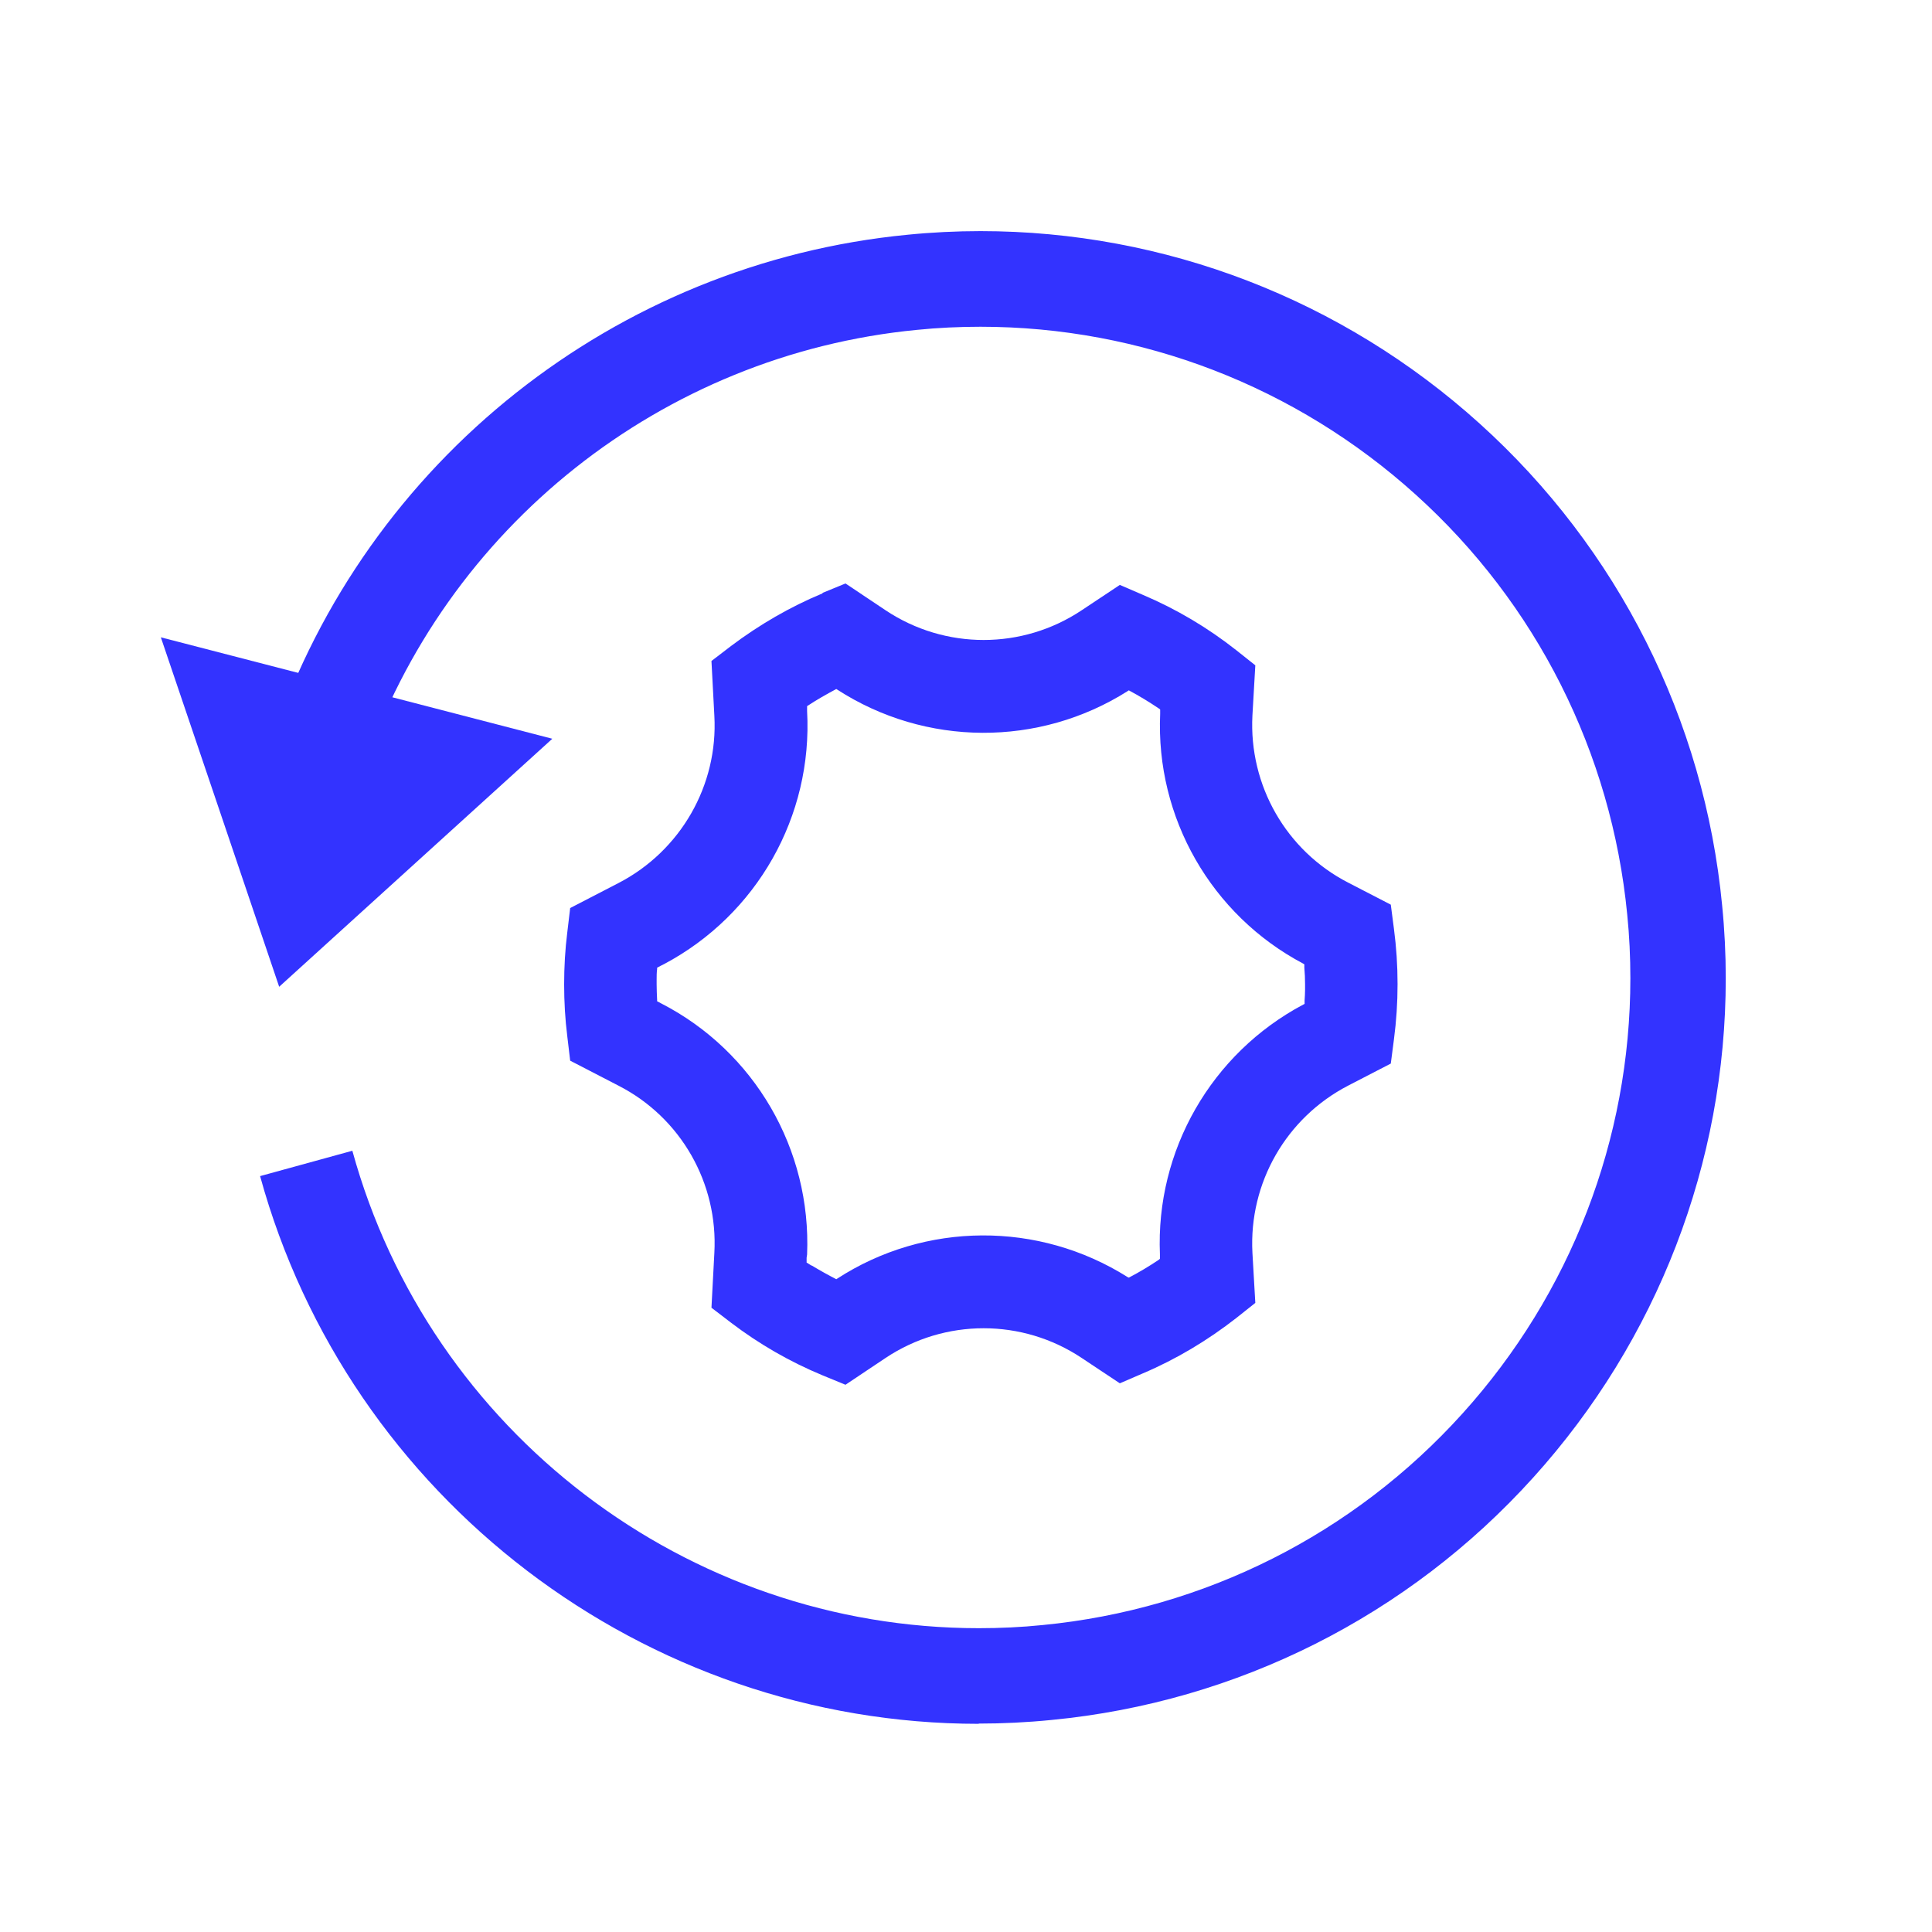 <?xml version="1.0" encoding="UTF-8"?> <svg xmlns="http://www.w3.org/2000/svg" xmlns:xlink="http://www.w3.org/1999/xlink" id="text" viewBox="0 0 80 80"><defs><style>.cls-1,.cls-2{fill:none;}.cls-2{clip-path:url(#clippath-1);}.cls-3{clip-path:url(#clippath);}.cls-4{fill:#33f;}.cls-5{clip-path:url(#clippath-2);}</style><clipPath id="clippath"><path class="cls-1" d="M33.61,52.41l-.21-.13v-.2l.02-.13c.18-4.35-2.17-8.41-6.04-10.4l-.17-.09v-.06c-.01-.21-.02-.42-.02-.64v-.21c0-.14,0-.28,.02-.42v-.06l.17-.09,.12-.06c3.84-2.04,6.16-6.12,5.92-10.48v-.2h0c.39-.26,.8-.49,1.21-.71l.03,.02c3.66,2.37,8.36,2.39,12.03,.07l.04-.03h.02c.43,.23,.84,.48,1.24,.75l.05,.04v.18c-.19,4.3,2.12,8.33,5.92,10.34l.05,.03v.14c.02,.23,.03,.45,.03,.68v.23c0,.15-.01,.3-.02,.45v.14l-.06,.03c-3.8,2.02-6.11,6.04-5.93,10.34v.18l-.04,.04c-.4,.27-.82,.52-1.24,.74h-.02l-.04-.02c-3.68-2.32-8.38-2.3-12.03,.07l-.03,.02c-.35-.18-.69-.37-1.02-.57m.45-27.83c-1.35,.56-2.62,1.3-3.79,2.18l-.81,.62,.12,2.27c.16,2.88-1.4,5.59-3.96,6.92l-2.01,1.04-.12,1.01c-.09,.71-.13,1.43-.13,2.15s.04,1.44,.13,2.15l.12,1.01,2.01,1.04c2.57,1.32,4.12,4.03,3.96,6.92l-.12,2.27,.81,.62c1.17,.89,2.44,1.62,3.79,2.18l.95,.39,1.66-1.11c2.46-1.64,5.66-1.64,8.12,0l1.58,1.05,.95-.41c1.39-.59,2.69-1.37,3.88-2.3l.78-.62-.12-2.08c-.15-2.89,1.4-5.59,3.97-6.92l1.76-.91,.13-1c.1-.76,.15-1.52,.15-2.29s-.05-1.53-.15-2.29l-.13-1-1.76-.91c-2.57-1.32-4.12-4.03-3.97-6.92l.12-2.08-.78-.62c-1.19-.94-2.49-1.71-3.88-2.3l-.95-.41-1.58,1.05c-2.46,1.64-5.66,1.64-8.12,0l-1.66-1.11-.95,.39Z"></path></clipPath><clipPath id="clippath-1"><rect class="cls-1" x="-1.19" y="11.53" width="83.52" height="76.76"></rect></clipPath><clipPath id="clippath-2"><path class="cls-2" d="M40.83,33.03c2.4,0,4.35,1.95,4.35,4.35v1.33h.89v9.24h-10.84v-9.24h1.24v-1.33c0-2.4,1.95-4.35,4.35-4.35h0Zm2.93,8.17h-6.22v4.44h6.22v-4.44h0Zm-2.93-5.86c-1.11,0-2.02,.89-2.04,1.99v1.38h4.09v-1.33c0-1.11-.89-2.02-1.99-2.04h-.05Z"></path></clipPath></defs><path class="cls-4" d="M40.53,71.38c-13.85,0-26.09-9.33-29.76-22.68l3.82-1.05c3.2,11.64,13.86,19.77,25.94,19.77,.87,0,1.76-.04,2.64-.13,6.7-.65,12.88-3.76,17.39-8.76,4.48-4.96,6.95-11.36,6.95-18.02,0-.87-.04-1.76-.13-2.64-.65-6.7-3.76-12.88-8.76-17.39-4.96-4.48-11.36-6.95-18.02-6.95-.87,0-1.76,.04-2.64,.13-10.53,1.02-19.53,8.16-22.92,18.18l-3.75-1.27c3.89-11.5,14.21-19.68,26.29-20.85,1-.1,2.02-.15,3.02-.15,7.64,0,14.98,2.83,20.67,7.97,5.73,5.17,9.3,12.26,10.04,19.95,.1,1,.15,2.02,.15,3.02,0,7.64-2.83,14.98-7.97,20.67-5.17,5.73-12.26,9.3-19.95,10.04-1,.1-2.02,.15-3.02,.15Z"></path><polygon class="cls-4" points="14.77 28.49 6.66 26.39 9.11 33.62 11.56 40.86 17.22 35.72 22.87 30.59 14.77 28.49"></polygon><g class="cls-3"><rect class="cls-4" x="22.22" y="23.06" width="36.78" height="35.41"></rect></g><g class="cls-5"><rect class="cls-4" x="34.35" y="32.14" width="12.62" height="16.7"></rect></g></svg> 
